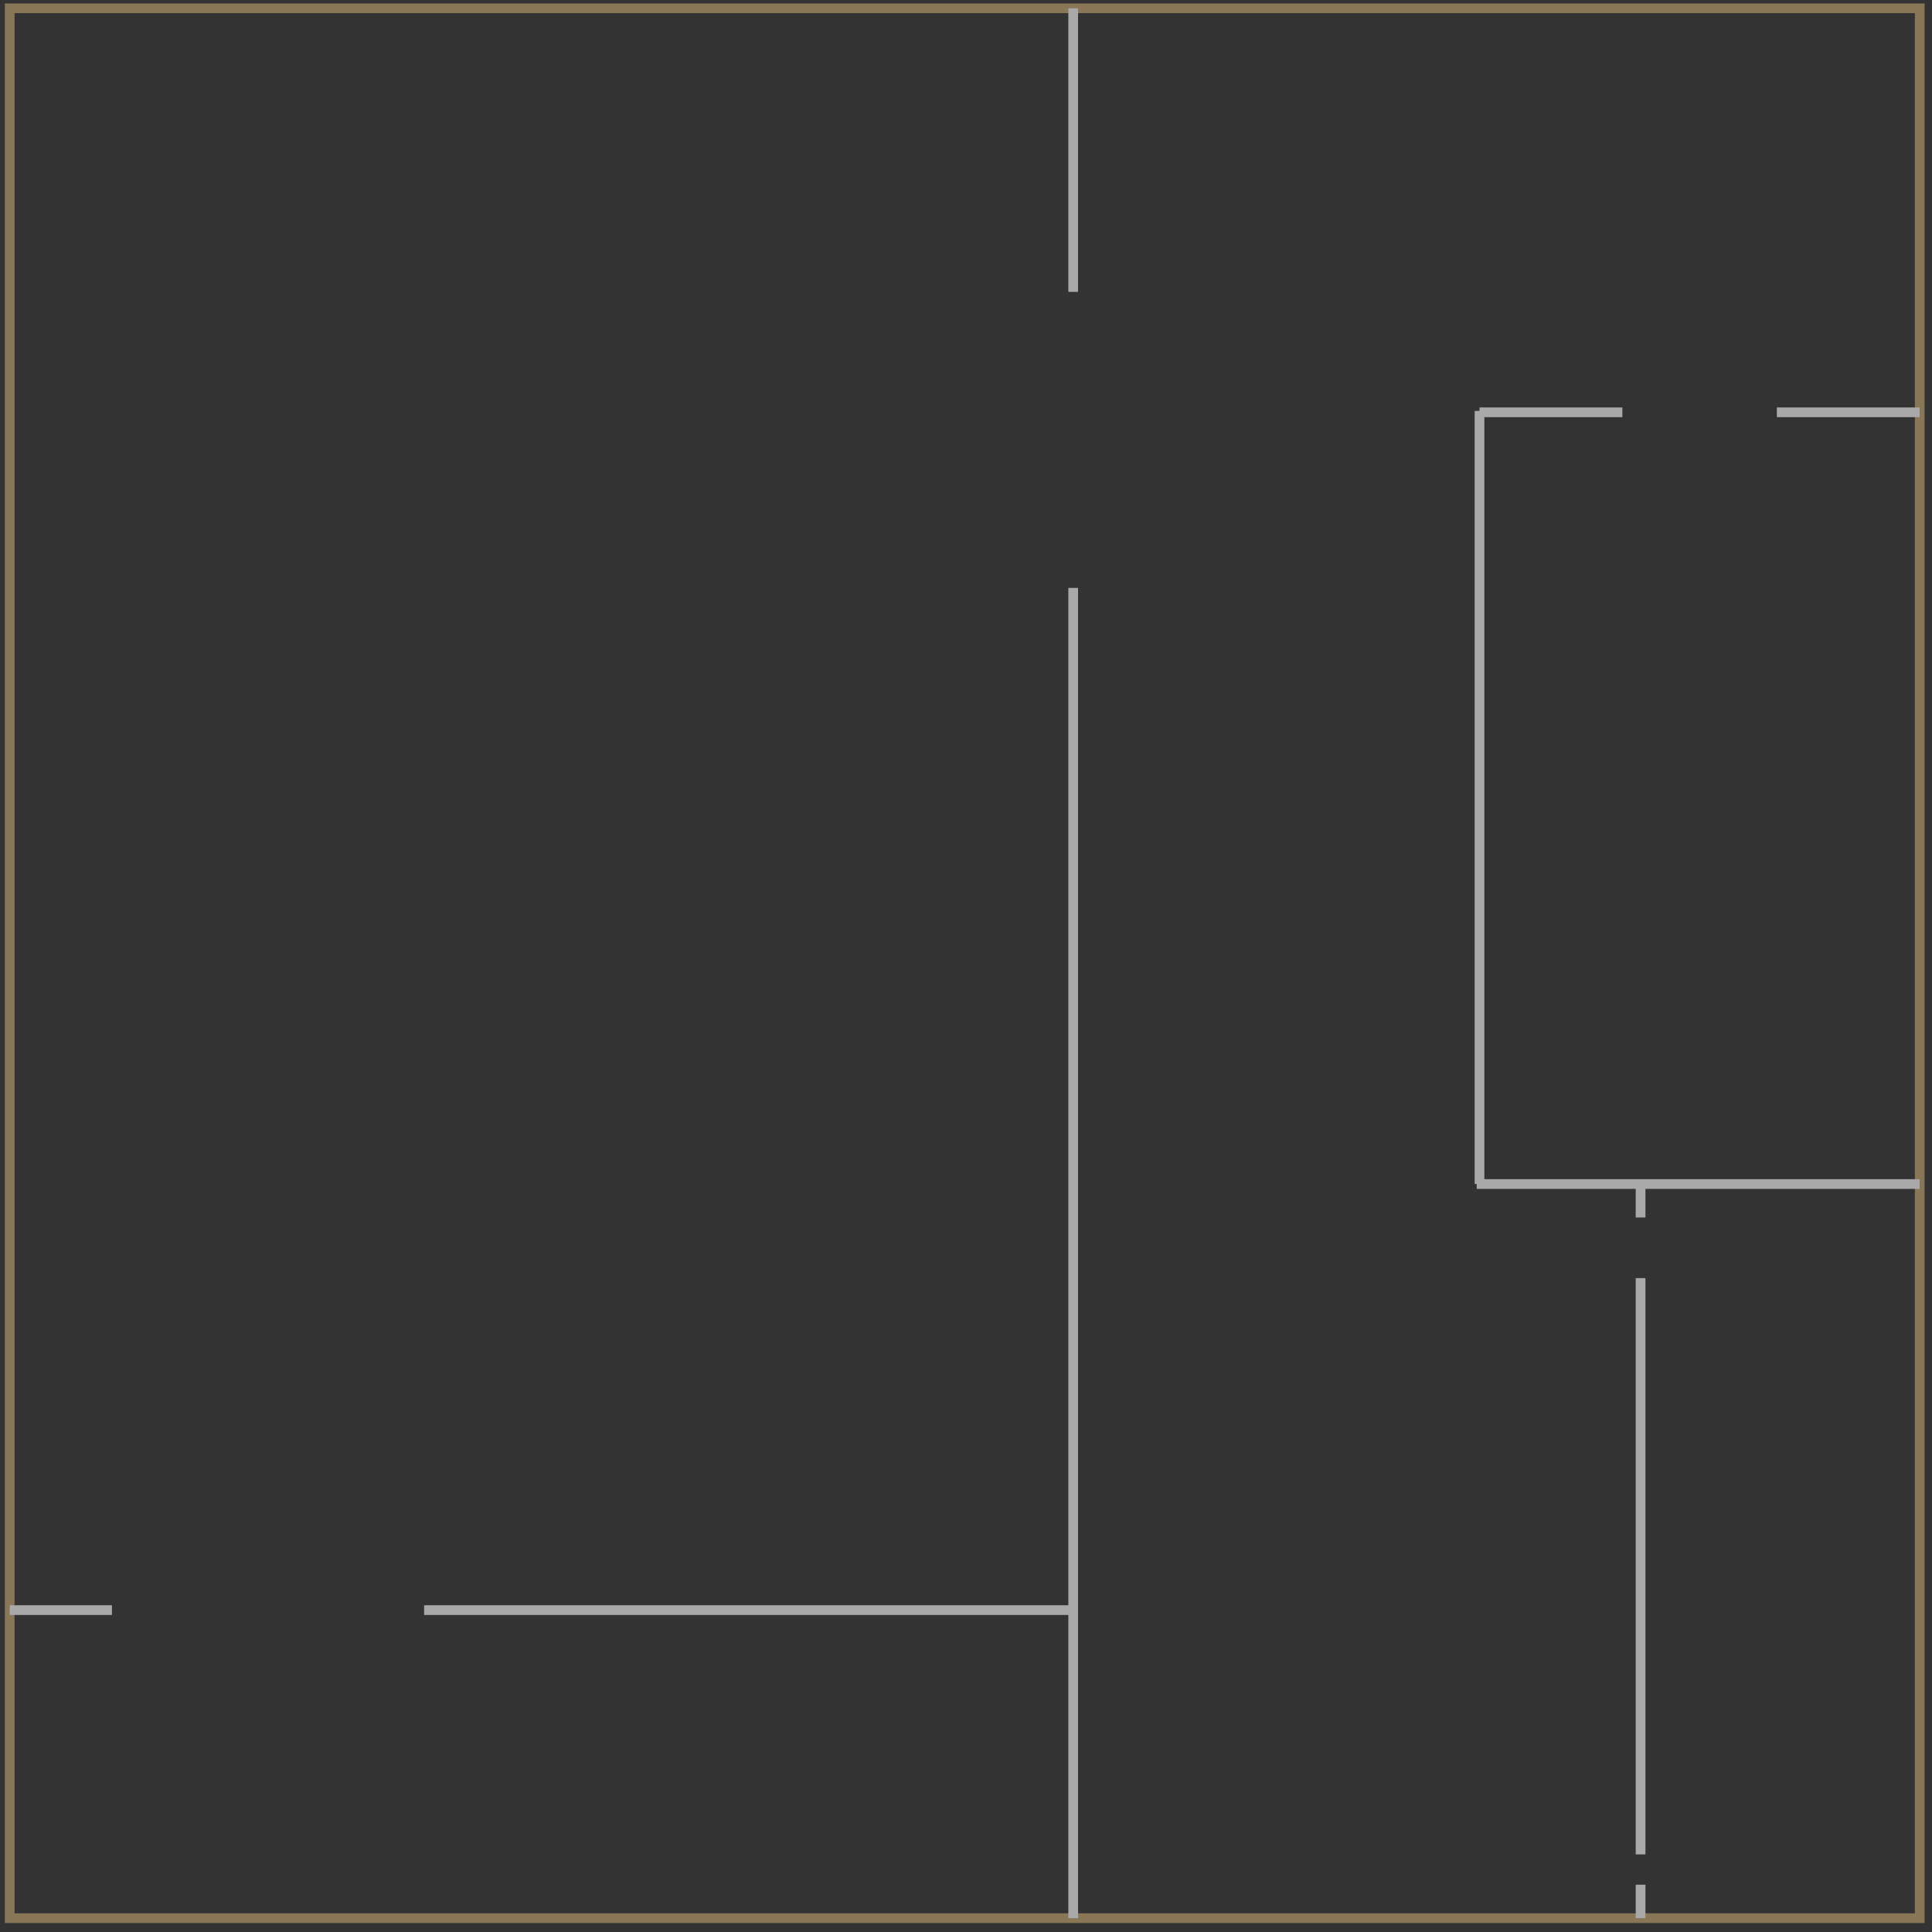 <?xml version="1.0" encoding="UTF-8"?> <svg xmlns="http://www.w3.org/2000/svg" width="199" height="199" viewBox="0 0 199 199" fill="none"><rect x="0" y="0" width="199" height="199" fill="#333333" stroke="none"/> <g opacity="0.58"> <path d="M197.736 0.855H1V197.575H197.736V0.855Z" stroke="#C6A771" stroke-miterlimit="10"></path> <path d="M110.541 60.555V197.576" stroke="white" stroke-miterlimit="10"></path> <path d="M168.982 121.957V125.402" stroke="white" stroke-miterlimit="10"></path> <path d="M168.982 131.648V191.008" stroke="white" stroke-miterlimit="10"></path> <path d="M168.982 194.129V197.574" stroke="white" stroke-miterlimit="10"></path> <path d="M110.541 0.855V30.061" stroke="white" stroke-miterlimit="10"></path> <path d="M152.393 42.324V121.956" stroke="white" stroke-miterlimit="10"></path> <path d="M110.541 165.844H43.684" stroke="white" stroke-miterlimit="10"></path> <path d="M197.73 121.957H152.105" stroke="white" stroke-miterlimit="10"></path> <path d="M11.53 165.844H1" stroke="white" stroke-miterlimit="10"></path> <path d="M197.73 42.469H183.02" stroke="white" stroke-miterlimit="10"></path> <path d="M167.109 42.469H152.393" stroke="white" stroke-miterlimit="10"></path> </g> </svg> 
